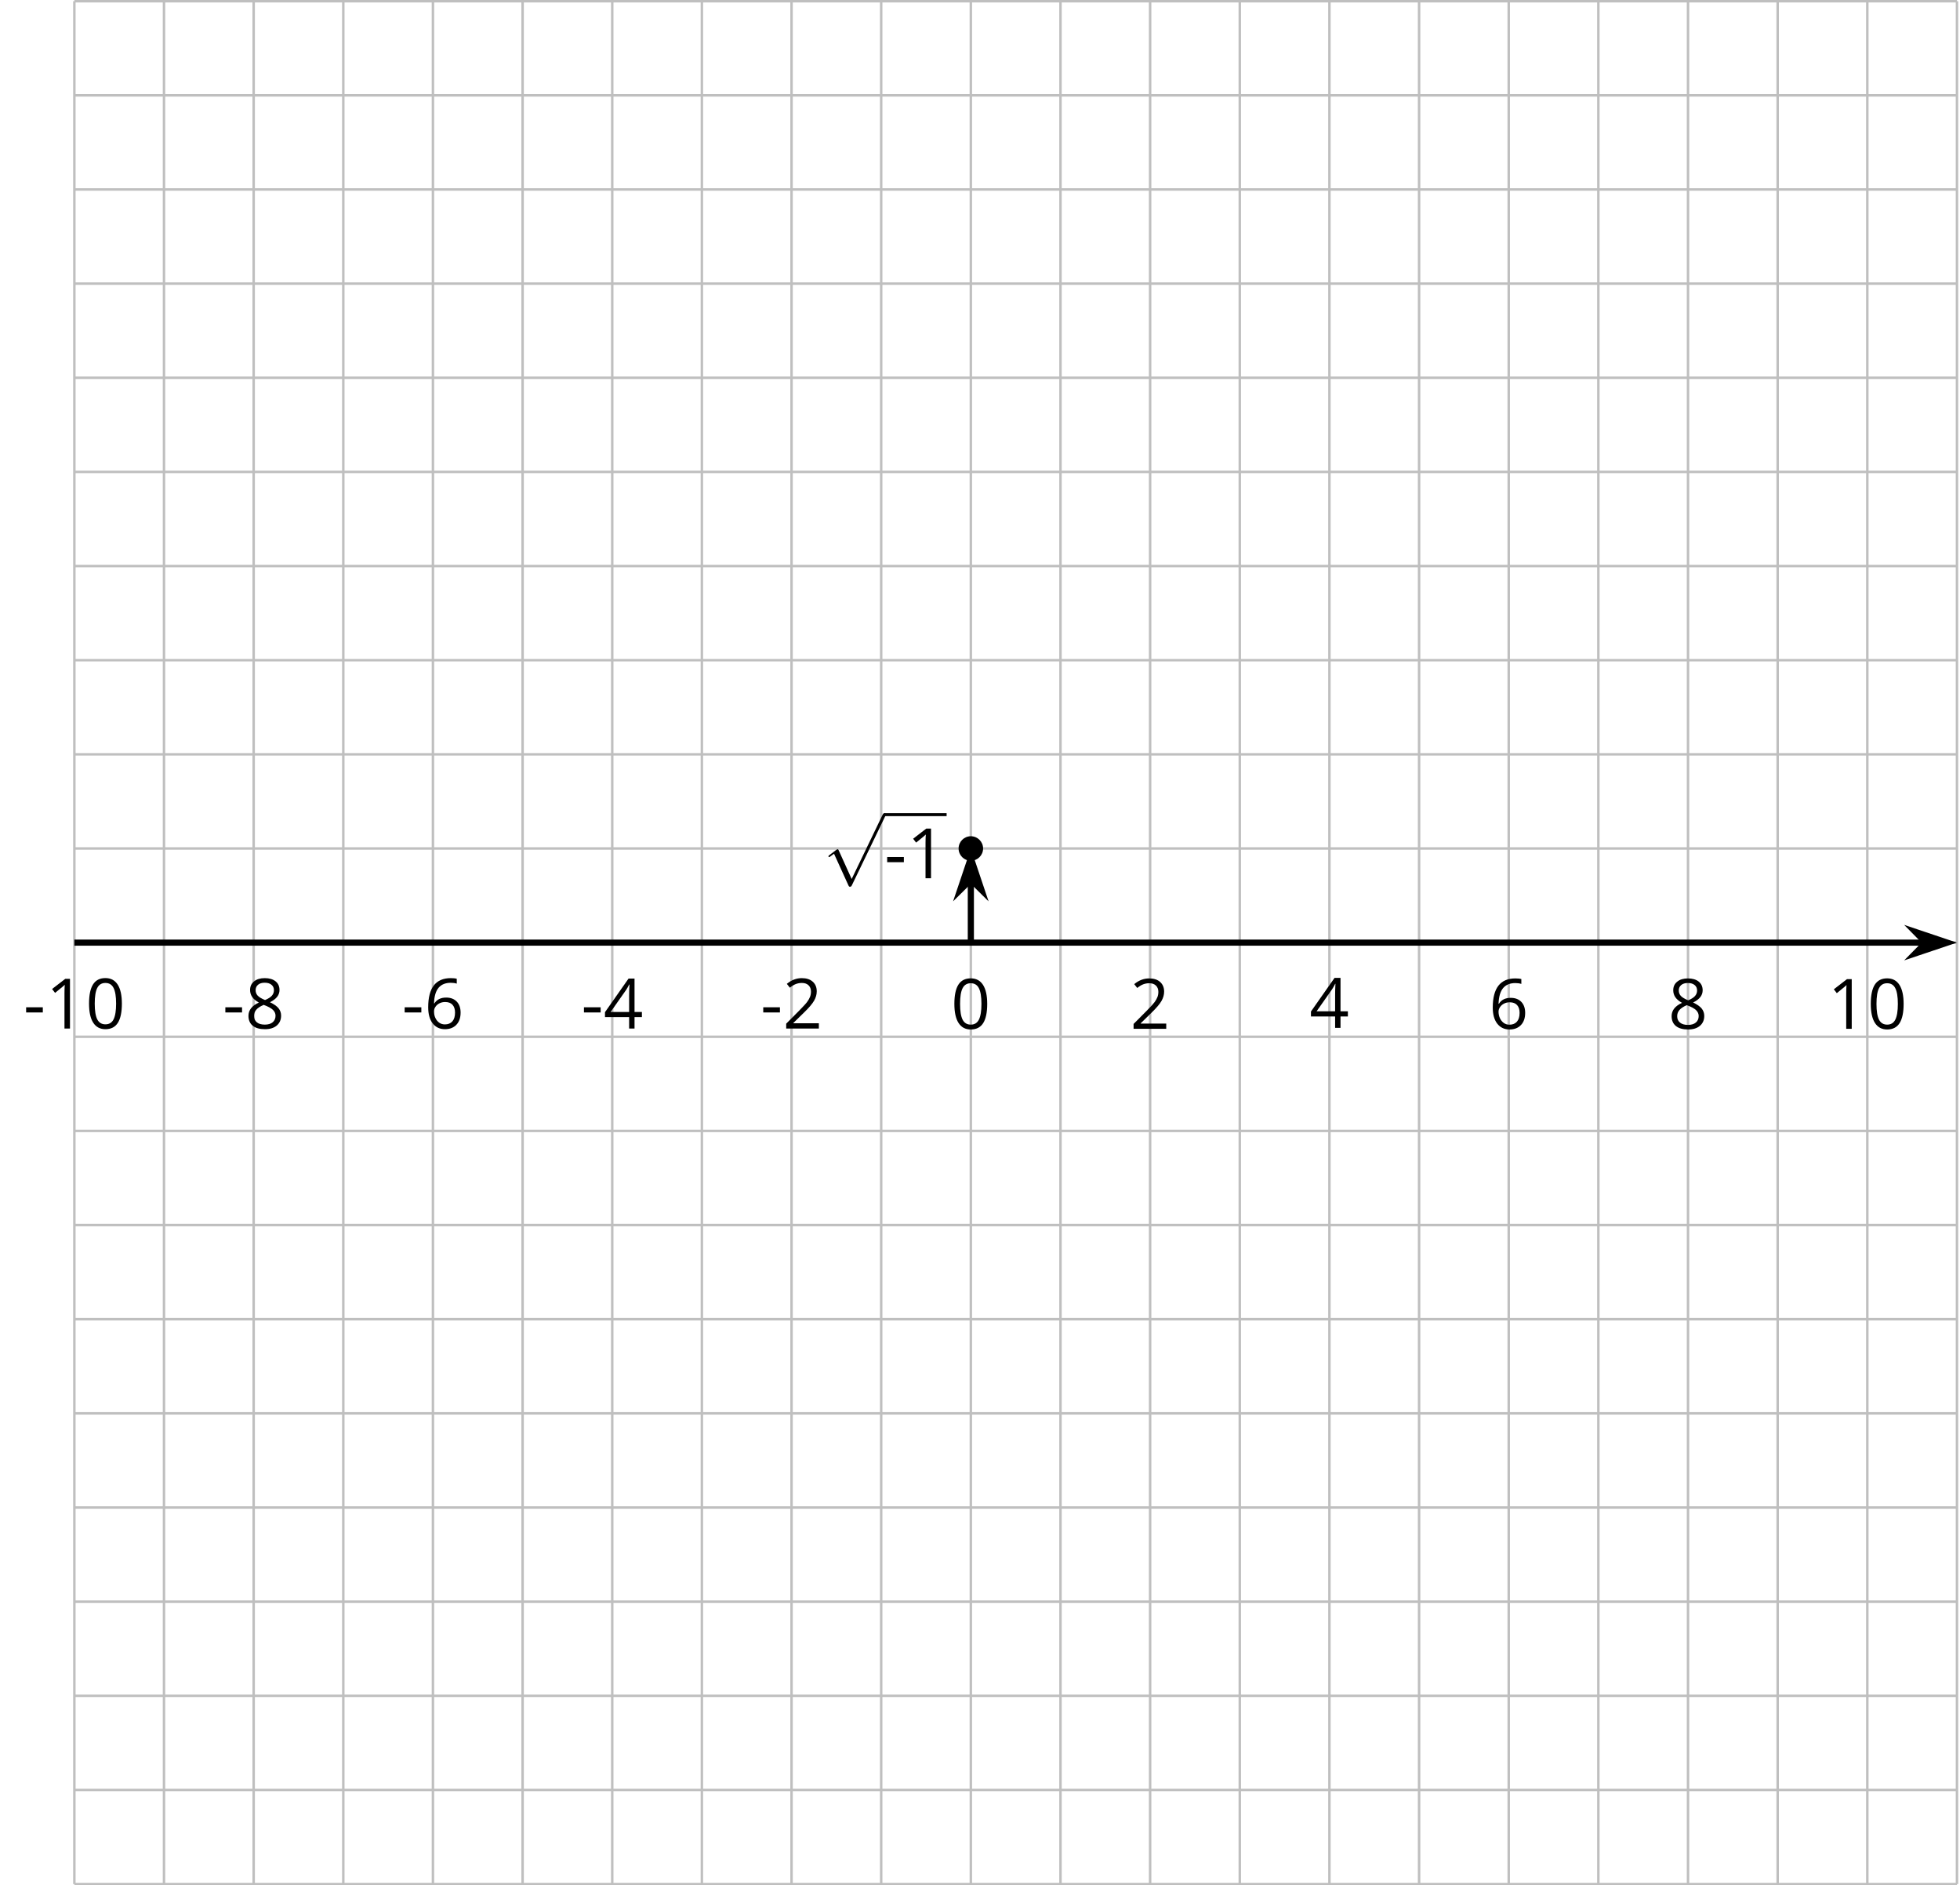 <?xml version='1.0' encoding='UTF-8'?>
<!-- This file was generated by dvisvgm 2.1.3 -->
<svg height='306.565pt' version='1.1' viewBox='-72 -72 318.759 306.565' width='318.759pt' xmlns='http://www.w3.org/2000/svg' xmlns:xlink='http://www.w3.org/1999/xlink'>
<defs>
<path d='M4.651 10.222L2.546 5.571C2.463 5.38 2.403 5.38 2.367 5.38C2.355 5.38 2.295 5.38 2.164 5.475L1.028 6.336C0.873 6.456 0.873 6.492 0.873 6.528C0.873 6.587 0.909 6.659 0.992 6.659C1.064 6.659 1.267 6.492 1.399 6.396C1.47 6.336 1.65 6.205 1.781 6.109L4.136 11.286C4.22 11.477 4.28 11.477 4.388 11.477C4.567 11.477 4.603 11.405 4.686 11.238L10.114 0C10.198 -0.167 10.198 -0.215 10.198 -0.239C10.198 -0.359 10.102 -0.478 9.959 -0.478C9.863 -0.478 9.779 -0.418 9.684 -0.227L4.651 10.222Z' id='g0-112'/>
<use id='g7-13' xlink:href='#g5-13'/>
<use id='g7-16' xlink:href='#g5-16'/>
<use id='g7-17' xlink:href='#g5-17'/>
<use id='g7-18' xlink:href='#g5-18'/>
<use id='g7-20' xlink:href='#g5-20'/>
<use id='g7-22' xlink:href='#g5-22'/>
<use id='g7-24' xlink:href='#g5-24'/>
<path d='M0.464 -2.613H3.177V-3.453H0.464V-2.613Z' id='g5-13'/>
<path d='M5.906 -4.05C5.906 -5.398 5.68 -6.425 5.227 -7.138C4.768 -7.851 4.105 -8.204 3.227 -8.204C2.326 -8.204 1.657 -7.862 1.221 -7.182S0.564 -5.459 0.564 -4.05C0.564 -2.685 0.79 -1.652 1.243 -0.95C1.696 -0.243 2.359 0.11 3.227 0.11C4.133 0.11 4.807 -0.232 5.249 -0.923C5.685 -1.613 5.906 -2.652 5.906 -4.05ZM1.492 -4.05C1.492 -5.227 1.63 -6.077 1.906 -6.608C2.182 -7.144 2.624 -7.409 3.227 -7.409C3.84 -7.409 4.282 -7.138 4.553 -6.597C4.829 -6.061 4.967 -5.21 4.967 -4.05S4.829 -2.039 4.553 -1.492C4.282 -0.95 3.84 -0.68 3.227 -0.68C2.624 -0.68 2.182 -0.95 1.906 -1.481C1.63 -2.022 1.492 -2.873 1.492 -4.05Z' id='g5-16'/>
<path d='M3.95 0V-8.077H3.177L1.039 -6.425L1.525 -5.796C2.304 -6.431 2.746 -6.79 2.84 -6.873S3.022 -7.039 3.099 -7.116C3.072 -6.691 3.055 -6.238 3.055 -5.757V0H3.95Z' id='g5-17'/>
<path d='M5.862 0V-0.851H1.707V-0.895L3.475 -2.624C4.265 -3.392 4.801 -4.022 5.088 -4.525S5.519 -5.53 5.519 -6.044C5.519 -6.702 5.304 -7.221 4.873 -7.613C4.442 -8 3.845 -8.193 3.088 -8.193C2.21 -8.193 1.403 -7.884 0.657 -7.265L1.144 -6.641C1.514 -6.934 1.845 -7.133 2.144 -7.243C2.448 -7.354 2.762 -7.409 3.099 -7.409C3.564 -7.409 3.928 -7.282 4.188 -7.028C4.448 -6.779 4.58 -6.436 4.58 -6.006C4.58 -5.702 4.53 -5.414 4.425 -5.149S4.166 -4.613 3.961 -4.332S3.326 -3.586 2.68 -2.928L0.552 -0.79V0H5.862Z' id='g5-18'/>
<path d='M6.243 -1.856V-2.691H5.044V-8.122H4.072L0.238 -2.657V-1.856H4.166V0H5.044V-1.856H6.243ZM4.166 -2.691H1.155L3.68 -6.282C3.834 -6.514 4 -6.807 4.177 -7.16H4.221C4.182 -6.497 4.166 -5.901 4.166 -5.376V-2.691Z' id='g5-20'/>
<path d='M0.646 -3.453C0.646 -2.332 0.89 -1.459 1.381 -0.829C1.873 -0.204 2.536 0.11 3.37 0.11C4.149 0.11 4.773 -0.133 5.227 -0.608C5.691 -1.094 5.917 -1.751 5.917 -2.591C5.917 -3.343 5.707 -3.939 5.293 -4.376C4.873 -4.812 4.298 -5.033 3.575 -5.033C2.696 -5.033 2.055 -4.718 1.652 -4.083H1.586C1.63 -5.238 1.878 -6.088 2.337 -6.63C2.796 -7.166 3.453 -7.436 4.32 -7.436C4.685 -7.436 5.011 -7.392 5.293 -7.298V-8.088C5.055 -8.16 4.724 -8.193 4.309 -8.193C3.099 -8.193 2.188 -7.801 1.569 -7.017C0.956 -6.227 0.646 -5.039 0.646 -3.453ZM3.359 -0.669C3.011 -0.669 2.702 -0.762 2.431 -0.956C2.166 -1.149 1.956 -1.409 1.807 -1.735S1.586 -2.414 1.586 -2.796C1.586 -3.055 1.669 -3.304 1.834 -3.541C1.994 -3.779 2.215 -3.967 2.492 -4.105S3.072 -4.309 3.403 -4.309C3.939 -4.309 4.337 -4.155 4.608 -3.851S5.011 -3.127 5.011 -2.591C5.011 -1.967 4.867 -1.492 4.575 -1.16C4.287 -0.834 3.884 -0.669 3.359 -0.669Z' id='g5-22'/>
<path d='M3.227 -8.193C2.503 -8.193 1.923 -8.022 1.492 -7.669C1.055 -7.326 0.84 -6.856 0.84 -6.271C0.84 -5.856 0.95 -5.486 1.171 -5.149C1.392 -4.818 1.757 -4.508 2.265 -4.221C1.138 -3.707 0.575 -2.983 0.575 -2.061C0.575 -1.37 0.807 -0.834 1.271 -0.453C1.735 -0.077 2.398 0.11 3.26 0.11C4.072 0.11 4.713 -0.088 5.182 -0.486C5.652 -0.89 5.884 -1.425 5.884 -2.094C5.884 -2.547 5.746 -2.945 5.47 -3.293C5.193 -3.635 4.729 -3.961 4.072 -4.276C4.613 -4.547 5.006 -4.845 5.254 -5.171S5.624 -5.862 5.624 -6.26C5.624 -6.862 5.409 -7.337 4.978 -7.68S3.961 -8.193 3.227 -8.193ZM1.481 -2.039C1.481 -2.436 1.602 -2.779 1.851 -3.061C2.099 -3.348 2.497 -3.608 3.044 -3.845C3.757 -3.586 4.26 -3.315 4.547 -3.039C4.834 -2.757 4.978 -2.442 4.978 -2.083C4.978 -1.635 4.823 -1.282 4.519 -1.022S3.785 -0.635 3.238 -0.635C2.68 -0.635 2.249 -0.757 1.945 -1.006C1.635 -1.254 1.481 -1.597 1.481 -2.039ZM3.215 -7.448C3.685 -7.448 4.05 -7.337 4.32 -7.116C4.586 -6.901 4.718 -6.602 4.718 -6.232C4.718 -5.895 4.608 -5.597 4.387 -5.343C4.171 -5.088 3.796 -4.851 3.271 -4.63C2.685 -4.873 2.282 -5.116 2.066 -5.359S1.74 -5.895 1.74 -6.232C1.74 -6.602 1.873 -6.895 2.133 -7.116S2.757 -7.448 3.215 -7.448Z' id='g5-24'/>
</defs>
<g id='page1'>
<path d='M-59.906 234.367V-71.805M-45.328 234.367V-71.805M-30.746 234.367V-71.805M-16.168 234.367V-71.805M-1.59 234.367V-71.805M12.992 234.367V-71.805M27.57 234.367V-71.805M42.148 234.367V-71.805M56.73 234.367V-71.805M71.309 234.367V-71.805M85.891 234.367V-71.805M100.469 234.367V-71.805M115.047 234.367V-71.805M129.629 234.367V-71.805M144.207 234.367V-71.805M158.789 234.367V-71.805M173.367 234.367V-71.805M187.945 234.367V-71.805M202.527 234.367V-71.805M217.105 234.367V-71.805M231.684 234.367V-71.805M246.266 234.367V-71.805' fill='none' stroke='#bfbfbf' stroke-linejoin='bevel' stroke-miterlimit='10.037' stroke-width='0.4'/>
<path d='M-59.906 234.367H246.266M-59.906 219.058H246.266M-59.906 203.75H246.266M-59.906 188.441H246.266M-59.906 173.133H246.266M-59.906 157.824H246.266M-59.906 142.515H246.266M-59.906 127.207H246.266M-59.906 111.898H246.266M-59.906 96.59H246.266M-59.906 81.281H246.266M-59.906 65.972H246.266M-59.906 50.664H246.266M-59.906 35.355H246.266M-59.906 20.047H246.266M-59.906 4.738H246.266M-59.906 -10.571H246.266M-59.906 -25.879H246.266M-59.906 -41.188H246.266M-59.906 -56.496H246.266M-59.906 -71.805H246.266' fill='none' stroke='#bfbfbf' stroke-linejoin='bevel' stroke-miterlimit='10.037' stroke-width='0.4'/>
<path d='M-59.906 81.281H240.973' fill='none' stroke='#000000' stroke-linejoin='bevel' stroke-miterlimit='10.037' stroke-width='1'/>
<path d='M244.692 81.281L239.5 79.535L241.219 81.281L239.5 83.027Z'/>
<path d='M244.692 81.281L239.5 79.535L241.219 81.281L239.5 83.027Z' fill='none' stroke='#000000' stroke-miterlimit='10.037' stroke-width='1'/>
<g transform='matrix(1 0 0 1 -20.401 -138.92)'>
<use x='-47.813' xlink:href='#g7-13' y='234.167'/>
<use x='-44.168' xlink:href='#g7-17' y='234.167'/>
<use x='-37.683' xlink:href='#g7-16' y='234.167'/>
</g>
<g transform='matrix(1 0 0 1 12 -138.92)'>
<use x='-47.813' xlink:href='#g7-13' y='234.167'/>
<use x='-44.168' xlink:href='#g7-24' y='234.167'/>
</g>
<g transform='matrix(1 0 0 1 41.16 -138.92)'>
<use x='-47.813' xlink:href='#g7-13' y='234.167'/>
<use x='-44.168' xlink:href='#g7-22' y='234.167'/>
</g>
<g transform='matrix(1 0 0 1 70.319 -138.92)'>
<use x='-47.813' xlink:href='#g7-13' y='234.167'/>
<use x='-44.168' xlink:href='#g7-20' y='234.167'/>
</g>
<g transform='matrix(1 0 0 1 99.478 -138.92)'>
<use x='-47.813' xlink:href='#g7-13' y='234.167'/>
<use x='-44.168' xlink:href='#g7-18' y='234.167'/>
</g>
<g transform='matrix(1 0 0 1 130.46 -138.874)'>
<use x='-47.813' xlink:href='#g5-16' y='234.167'/>
</g>
<g transform='matrix(1 0 0 1 159.619 -138.874)'>
<use x='-47.813' xlink:href='#g5-18' y='234.167'/>
</g>
<g transform='matrix(1 0 0 1 188.779 -139.028)'>
<use x='-47.813' xlink:href='#g5-20' y='234.167'/>
</g>
<g transform='matrix(1 0 0 1 217.938 -138.874)'>
<use x='-47.813' xlink:href='#g5-22' y='234.167'/>
</g>
<g transform='matrix(1 0 0 1 247.096 -138.874)'>
<use x='-47.813' xlink:href='#g5-24' y='234.167'/>
</g>
<g transform='matrix(1 0 0 1 273.013 -138.874)'>
<use x='-47.813' xlink:href='#g5-17' y='234.167'/>
<use x='-41.328' xlink:href='#g5-16' y='234.167'/>
</g>
<path d='M85.891 81.281V71.265' fill='none' stroke='#000000' stroke-linejoin='bevel' stroke-miterlimit='10.037' stroke-width='1'/>
<path d='M85.891 67.547L84.145 72.738L85.891 71.016L87.633 72.738Z'/>
<path d='M85.891 67.547L84.145 72.738L85.891 71.016L87.633 72.738Z' fill='none' stroke='#000000' stroke-miterlimit='10.037' stroke-width='1'/>
<path d='M87.883 65.972C87.883 64.871 86.988 63.98 85.891 63.98C84.789 63.98 83.898 64.871 83.898 65.972C83.898 67.074 84.789 67.965 85.891 67.965C86.988 67.965 87.883 67.074 87.883 65.972Z'/>
<g transform='matrix(1 0 0 1 109.67 -163.355)'>
<use x='-47.813' xlink:href='#g0-112' y='224.066'/>
</g>
<rect height='0.478' transform='matrix(1 0 0 1 109.67 -163.355)' width='10.131' x='-37.851' y='223.588'/>
<g transform='matrix(1 0 0 1 109.67 -163.355)'>
<use x='-37.851' xlink:href='#g7-13' y='234.167'/>
<use x='-34.205' xlink:href='#g5-17' y='234.167'/>
</g>
</g>
</svg>